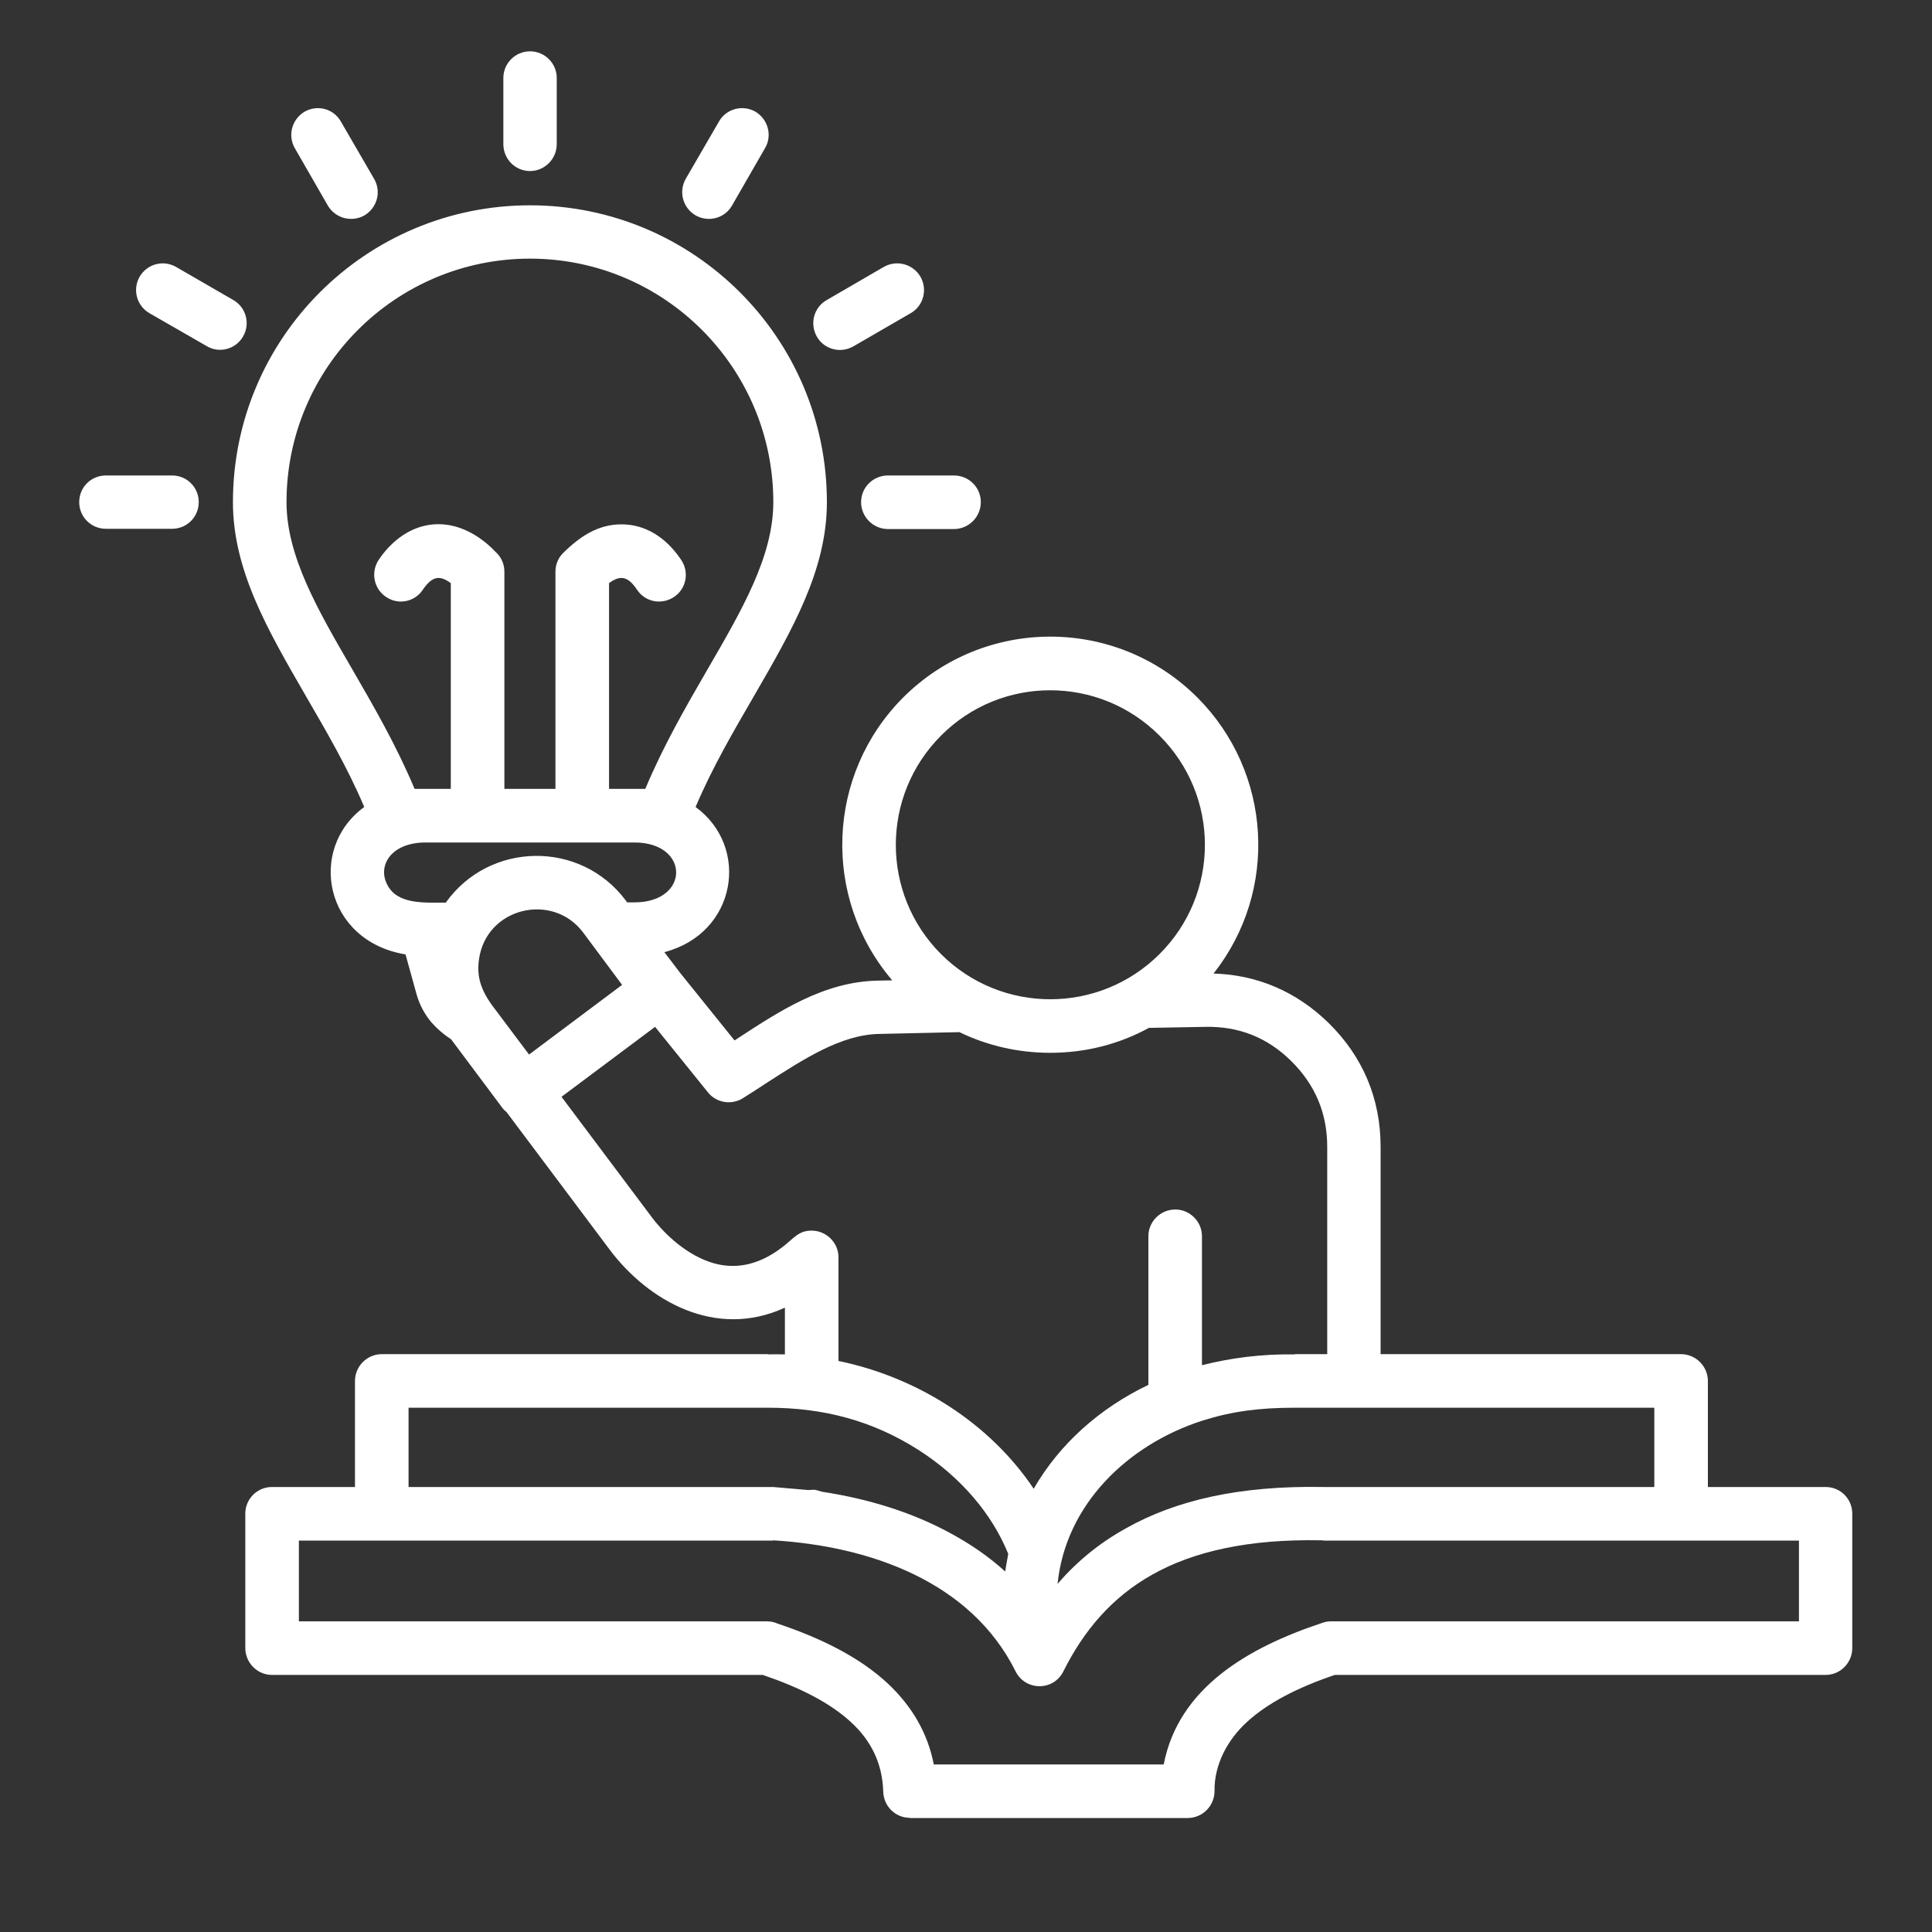 <svg xmlns="http://www.w3.org/2000/svg" xmlns:xlink="http://www.w3.org/1999/xlink" width="40" zoomAndPan="magnify" viewBox="0 0 30 30" height="40" preserveAspectRatio="xMidYMid meet" version="1.0"><rect x="0" y="0" width="30" height="30" fill="#333333" stroke="none"/><defs><clipPath id="bcecda4181"><path d="M 1.23 0.797 L 28.809 0.797 L 28.809 28.379 L 1.23 28.379 Z M 1.23 0.797 " clip-rule="nonzero"/></clipPath></defs><g clip-path="url(#bcecda4181)"><path fill="#ffffff" d="M 15.77 25.953 C 15.074 24.555 13.504 24.008 12.004 23.918 L 12.004 23.922 C 9.547 23.922 7.094 23.922 4.641 23.922 L 4.641 25.176 L 11.906 25.176 C 11.965 25.176 12.023 25.188 12.074 25.211 C 12.773 25.445 13.355 25.742 13.781 26.137 C 14.152 26.484 14.402 26.898 14.5 27.398 L 18.07 27.398 C 18.301 26.207 19.379 25.582 20.535 25.199 C 20.578 25.184 20.621 25.176 20.664 25.176 L 27.934 25.176 L 27.934 23.922 L 20.566 23.922 C 20.555 23.922 20.539 23.918 20.523 23.918 C 19.387 23.895 18.535 24.09 17.895 24.449 C 17.266 24.801 16.828 25.32 16.512 25.953 C 16.359 26.262 15.922 26.258 15.77 25.953 Z M 14.766 23.812 C 15.078 23.98 15.359 24.176 15.609 24.402 C 15.621 24.312 15.641 24.219 15.656 24.129 C 15.406 23.508 14.914 22.93 14.258 22.512 C 13.539 22.055 12.781 21.859 11.926 21.859 L 6.344 21.859 L 6.344 23.09 L 12.004 23.09 L 12.547 23.137 C 12.688 23.133 12.609 23.121 12.766 23.164 C 13.504 23.277 14.184 23.492 14.766 23.812 Z M 16.422 24.594 C 16.715 24.254 17.066 23.961 17.492 23.727 C 18.258 23.297 19.246 23.066 20.543 23.09 C 20.551 23.09 20.559 23.09 20.566 23.09 L 25.688 23.09 L 25.688 21.859 L 20.105 21.859 C 19.559 21.859 19.133 21.914 18.672 22.059 C 17.508 22.434 16.547 23.363 16.422 24.594 Z M 26.52 23.09 L 28.348 23.09 C 28.578 23.09 28.762 23.273 28.762 23.504 L 28.762 25.59 C 28.762 25.82 28.578 26.008 28.348 26.008 L 20.727 26.008 C 20.152 26.203 19.684 26.441 19.355 26.746 C 19.066 27.012 18.852 27.398 18.859 27.812 C 18.859 28.043 18.672 28.23 18.441 28.23 L 14.129 28.23 L 14.129 28.227 C 13.906 28.227 13.723 28.051 13.715 27.824 C 13.703 27.379 13.523 27.027 13.219 26.746 C 12.891 26.441 12.418 26.203 11.844 26.008 L 4.223 26.008 C 3.996 26.008 3.809 25.82 3.809 25.59 L 3.809 23.504 C 3.809 23.273 3.996 23.09 4.223 23.09 L 5.512 23.09 L 5.512 21.445 C 5.512 21.215 5.699 21.027 5.93 21.027 L 11.926 21.027 L 11.926 21.031 C 12.016 21.027 12.102 21.031 12.188 21.031 L 12.188 20.305 C 11.113 20.801 10.062 20.199 9.465 19.402 L 7.867 17.27 C 7.844 17.25 7.82 17.23 7.801 17.203 L 7.004 16.137 C 6.887 16.062 6.785 15.973 6.699 15.875 C 6.594 15.75 6.516 15.605 6.469 15.441 L 6.297 14.82 C 5.039 14.613 4.766 13.18 5.656 12.531 C 5.395 11.914 5.062 11.348 4.75 10.809 C 4.156 9.781 3.617 8.855 3.617 7.797 C 3.617 5.25 5.684 3.188 8.23 3.188 C 10.773 3.188 12.84 5.25 12.84 7.797 C 12.84 8.855 12.301 9.781 11.707 10.809 C 11.395 11.348 11.062 11.914 10.801 12.531 C 11.652 13.152 11.441 14.492 10.316 14.785 L 10.566 15.113 L 11.406 16.156 C 12.086 15.711 12.785 15.242 13.633 15.227 L 13.855 15.223 C 12.758 13.938 12.832 12.027 14.023 10.832 C 15.285 9.57 17.332 9.57 18.594 10.832 C 19.75 11.992 19.859 13.832 18.844 15.117 C 19.531 15.137 20.137 15.402 20.633 15.887 C 21.164 16.41 21.438 17.062 21.438 17.809 L 21.438 21.027 L 26.102 21.027 C 26.332 21.027 26.52 21.215 26.52 21.445 Z M 16.051 23.117 C 16.453 22.422 17.074 21.867 17.832 21.504 L 17.832 19.195 C 17.832 18.969 18.02 18.781 18.25 18.781 C 18.477 18.781 18.664 18.969 18.664 19.195 L 18.664 21.199 C 19.109 21.086 19.59 21.023 20.105 21.031 L 20.105 21.027 L 20.609 21.027 L 20.609 17.809 C 20.609 17.285 20.422 16.844 20.051 16.477 C 19.68 16.109 19.234 15.934 18.715 15.945 L 17.84 15.961 C 17.383 16.211 16.863 16.348 16.309 16.348 C 15.805 16.348 15.324 16.234 14.898 16.027 L 13.648 16.055 C 13.062 16.066 12.48 16.445 11.914 16.809 C 11.797 16.887 11.68 16.961 11.551 17.043 C 11.375 17.164 11.129 17.133 10.992 16.961 L 10.172 15.945 L 8.719 17.031 L 10.125 18.906 C 10.34 19.191 10.688 19.5 11.074 19.613 C 11.383 19.703 11.746 19.672 12.141 19.371 C 12.32 19.238 12.391 19.109 12.602 19.109 C 12.832 19.109 13.02 19.297 13.02 19.523 L 13.02 21.133 C 14.25 21.387 15.371 22.102 16.051 23.117 Z M 9.66 15.293 L 9.055 14.48 C 8.582 13.848 7.551 14.09 7.438 14.895 C 7.398 15.168 7.473 15.371 7.629 15.594 L 8.215 16.375 Z M 9.715 13.98 L 9.738 14.012 L 9.852 14.012 C 10.715 14.012 10.715 13.082 9.852 13.082 L 6.609 13.082 C 6.078 13.082 5.863 13.434 6.008 13.727 C 6.16 14.047 6.578 14.016 6.922 14.016 C 7.598 13.066 9.012 13.043 9.715 13.98 Z M 18.004 11.422 C 17.066 10.484 15.547 10.484 14.613 11.422 C 13.676 12.359 13.676 13.879 14.613 14.816 C 15.551 15.75 17.066 15.75 18.004 14.816 C 18.945 13.879 18.945 12.359 18.004 11.422 Z M 13.789 8.215 C 13.559 8.215 13.371 8.027 13.371 7.797 C 13.371 7.566 13.559 7.383 13.789 7.383 L 14.812 7.383 C 15.043 7.383 15.23 7.566 15.23 7.797 C 15.23 8.027 15.043 8.215 14.812 8.215 Z M 2.672 7.383 C 2.902 7.383 3.086 7.566 3.086 7.797 C 3.086 8.027 2.902 8.211 2.672 8.211 L 1.645 8.211 C 1.414 8.211 1.23 8.027 1.23 7.797 C 1.23 7.566 1.414 7.383 1.645 7.383 Z M 3.625 4.66 C 3.82 4.773 3.891 5.027 3.773 5.227 C 3.66 5.422 3.406 5.492 3.211 5.375 L 2.32 4.863 C 2.121 4.746 2.055 4.496 2.168 4.297 C 2.285 4.098 2.535 4.031 2.734 4.145 Z M 5.809 2.777 C 5.926 2.977 5.855 3.227 5.66 3.344 C 5.461 3.457 5.207 3.391 5.09 3.191 L 4.578 2.301 C 4.465 2.105 4.531 1.852 4.73 1.734 C 4.93 1.621 5.18 1.688 5.293 1.887 Z M 13.25 5.379 C 13.051 5.492 12.797 5.426 12.684 5.227 C 12.57 5.027 12.637 4.773 12.836 4.66 L 13.723 4.145 C 13.922 4.031 14.176 4.098 14.293 4.297 C 14.406 4.496 14.34 4.75 14.141 4.863 Z M 11.367 3.191 C 11.254 3.391 11 3.457 10.801 3.344 C 10.602 3.227 10.535 2.977 10.648 2.777 L 11.164 1.887 C 11.277 1.688 11.531 1.621 11.73 1.734 C 11.926 1.852 11.996 2.105 11.879 2.301 Z M 8.645 2.238 C 8.645 2.469 8.457 2.656 8.23 2.656 C 8 2.656 7.816 2.469 7.816 2.238 L 7.816 1.211 C 7.816 0.984 8 0.797 8.23 0.797 C 8.461 0.797 8.645 0.984 8.645 1.211 Z M 7 12.25 L 7 9.055 C 6.812 8.914 6.699 8.965 6.566 9.156 C 6.441 9.348 6.184 9.398 5.996 9.27 C 5.805 9.145 5.754 8.887 5.879 8.695 C 6.25 8.145 6.852 7.957 7.43 8.344 C 7.52 8.406 7.609 8.477 7.691 8.566 C 7.777 8.641 7.832 8.75 7.832 8.875 L 7.832 12.25 L 8.625 12.25 L 8.625 8.875 C 8.625 8.75 8.68 8.641 8.766 8.566 C 9.043 8.297 9.34 8.117 9.727 8.145 C 10.086 8.172 10.375 8.391 10.578 8.695 C 10.707 8.887 10.656 9.145 10.465 9.27 C 10.273 9.398 10.016 9.348 9.891 9.156 C 9.762 8.965 9.645 8.914 9.457 9.055 L 9.457 12.25 L 10.02 12.25 C 10.305 11.57 10.656 10.965 10.988 10.391 C 11.523 9.469 12.008 8.637 12.008 7.797 C 12.008 5.711 10.316 4.016 8.23 4.016 C 6.141 4.016 4.449 5.711 4.449 7.797 C 4.449 8.637 4.934 9.469 5.469 10.391 C 5.801 10.965 6.152 11.57 6.438 12.25 Z M 7 12.25 " fill-opacity="1" fill-rule="nonzero"/></g></svg>